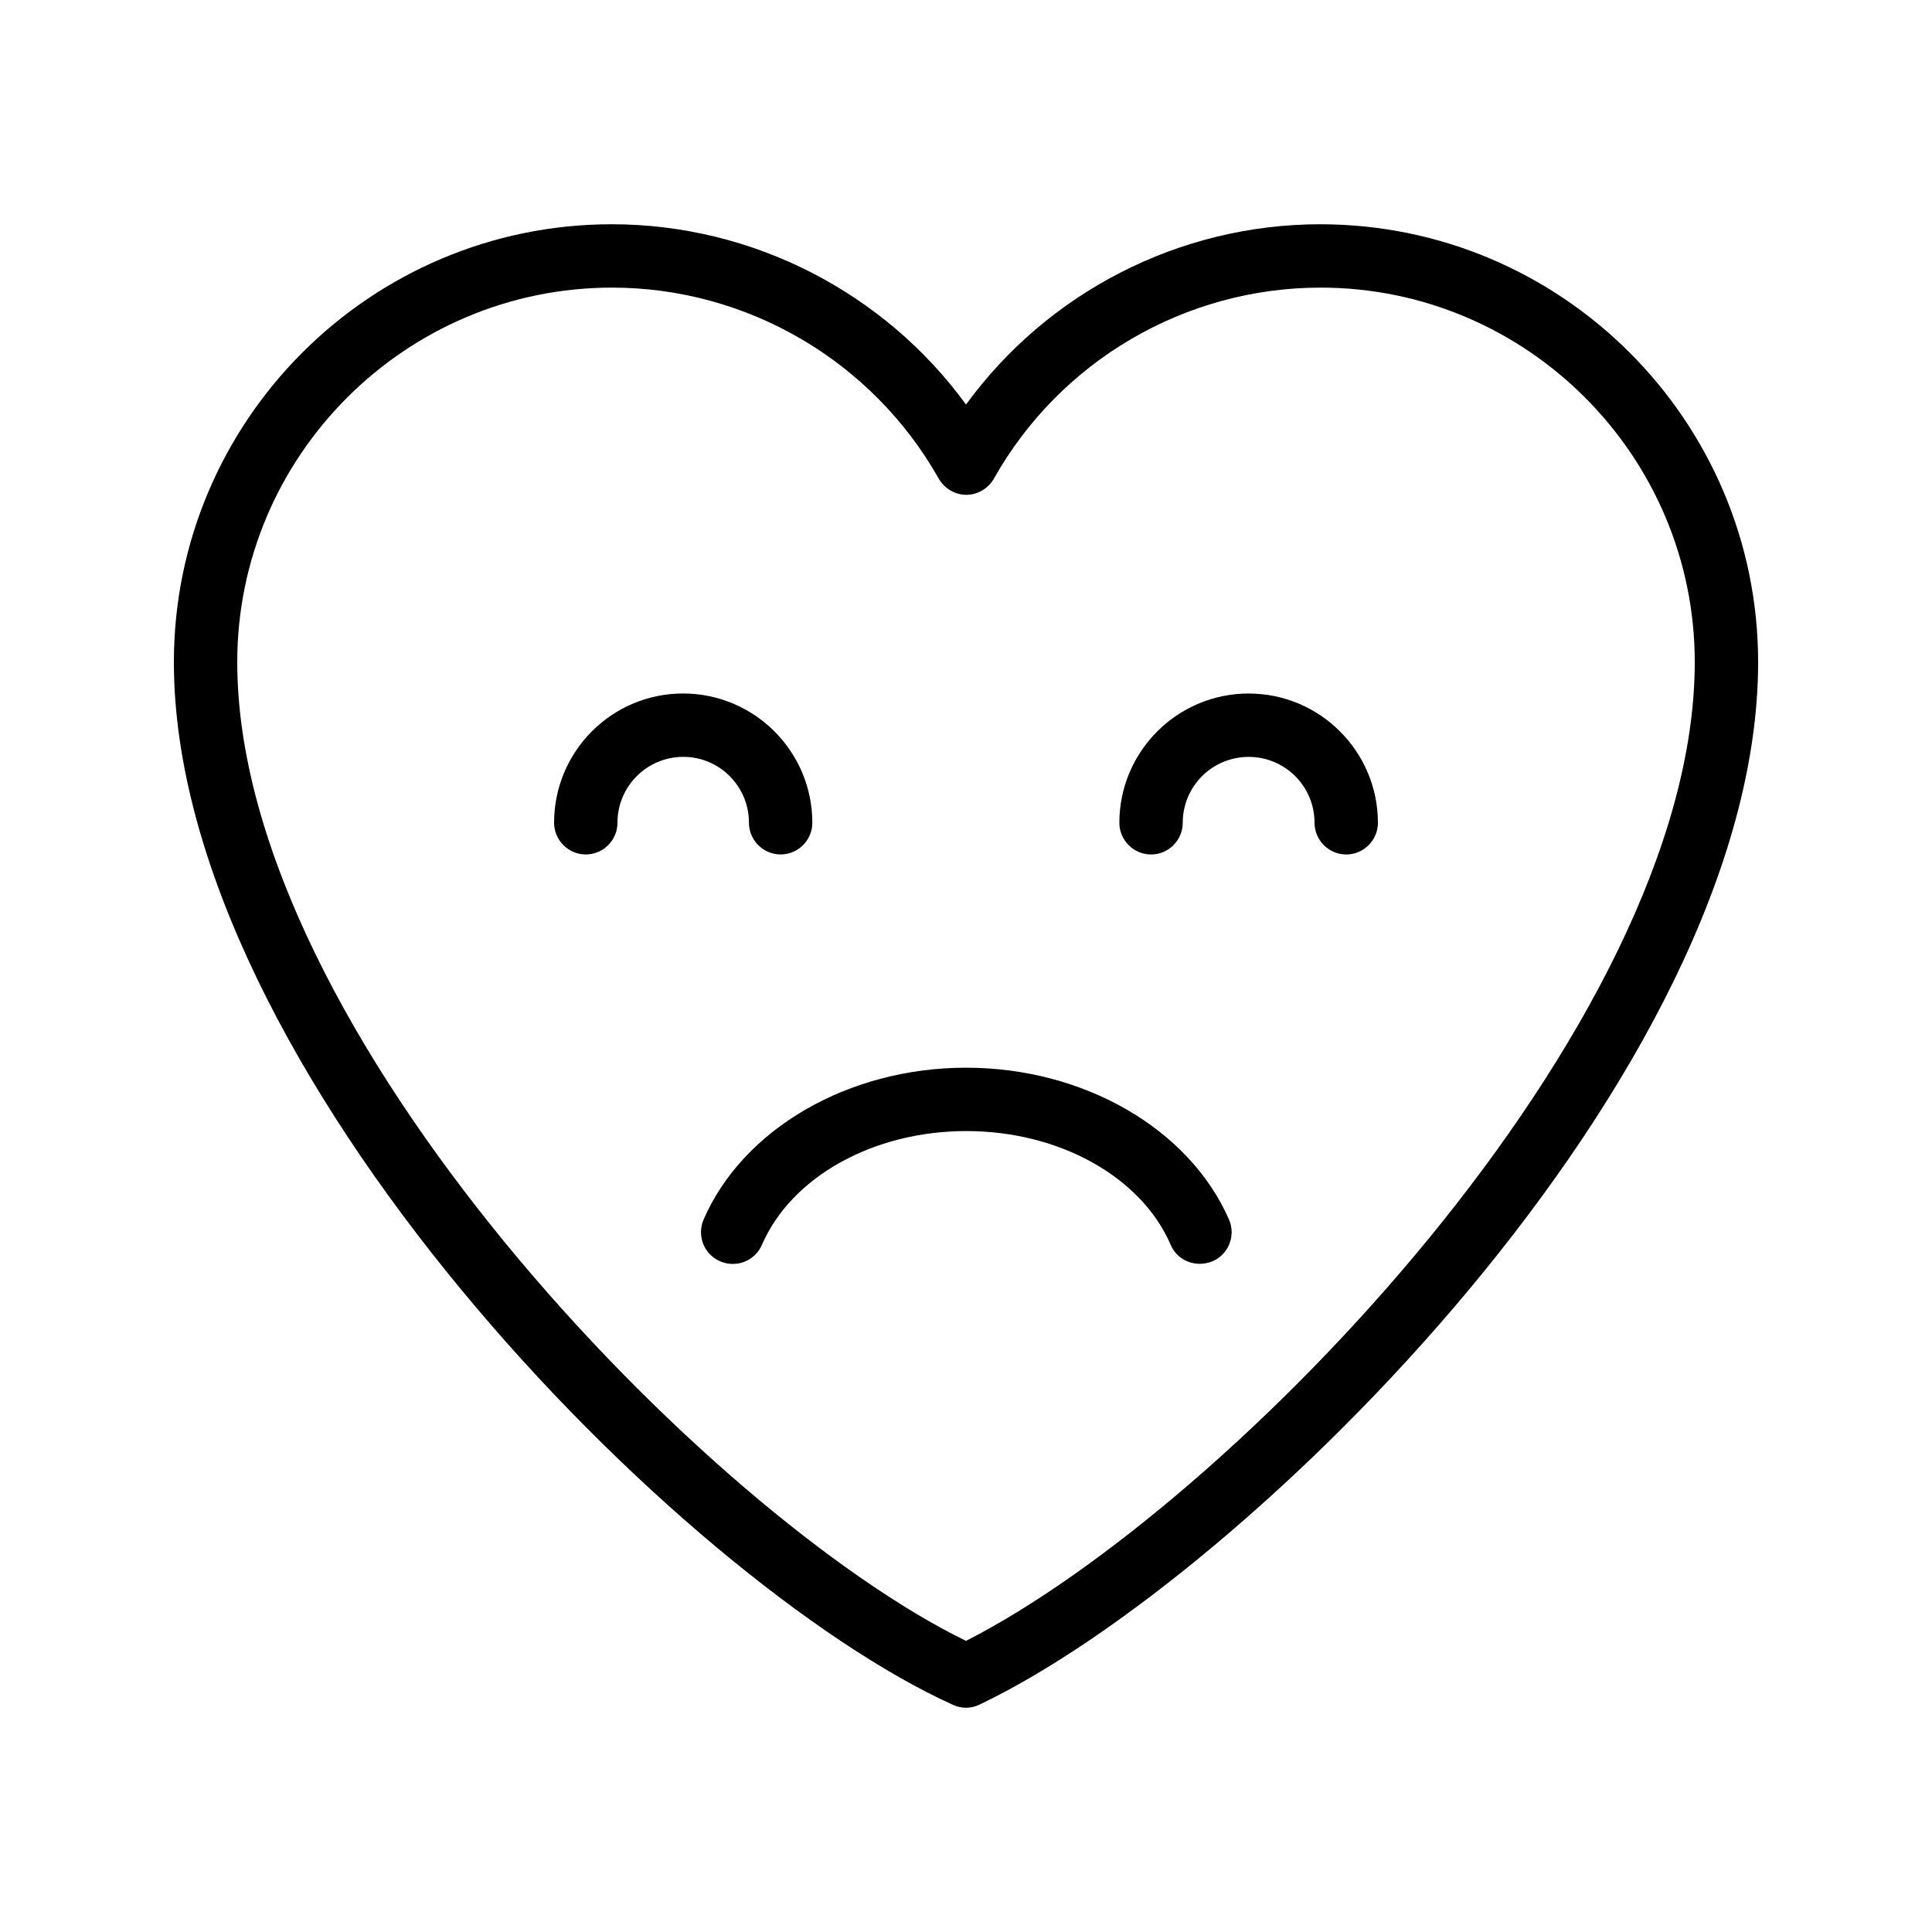 <?xml version="1.0" encoding="UTF-8"?>
<!-- Uploaded to: SVG Repo, www.svgrepo.com, Generator: SVG Repo Mixer Tools -->
<svg fill="#000000" width="800px" height="800px" version="1.1" viewBox="144 144 512 512" xmlns="http://www.w3.org/2000/svg">
 <g>
  <path d="m493.88 203.43c-37.367 0-72.211 18.055-93.875 47.777-21.664-29.727-56.594-47.777-93.875-47.777-63.988 0-116.05 52.059-116.05 116.04 0 107.56 134.01 243.51 206.48 276.34 1.09 0.504 2.266 0.754 3.441 0.754 1.258 0 2.434-0.25 3.609-0.84 70.871-33.754 206.31-167.52 206.31-276.25 0-63.984-52.059-116.04-116.04-116.04zm-93.875 375.42c-68.27-33.336-193.13-161.64-193.13-259.38 0-54.664 44.586-99.25 99.336-99.25 35.77 0 68.938 19.398 86.57 50.633 1.512 2.602 4.281 4.281 7.305 4.281 3.023 0 5.793-1.68 7.305-4.281 17.551-31.234 50.719-50.633 86.57-50.633 54.664 0 99.168 44.586 99.168 99.25 0 96.73-123.35 223.86-193.12 259.38z"/>
  <path d="m342.48 362.04c0 4.617 3.777 8.398 8.398 8.398 4.617 0 8.398-3.777 8.398-8.398 0-18.895-15.367-34.258-34.258-34.258-18.898 0-34.18 15.367-34.18 34.258 0 4.617 3.777 8.398 8.398 8.398 4.617 0 8.398-3.777 8.398-8.398 0-9.656 7.809-17.465 17.465-17.465 9.57 0 17.379 7.809 17.379 17.465z"/>
  <path d="m474.9 327.79c-18.895 0-34.258 15.367-34.258 34.258 0 4.617 3.777 8.398 8.398 8.398 4.617 0 8.398-3.777 8.398-8.398 0-9.656 7.809-17.465 17.465-17.465 9.652 0 17.461 7.809 17.461 17.465 0 4.617 3.777 8.398 8.398 8.398 4.617 0 8.398-3.777 8.398-8.398-0.004-18.891-15.367-34.258-34.262-34.258z"/>
  <path d="m400 426.95c-31.152 0-59.113 16.207-69.527 40.223-1.848 4.281 0.082 9.238 4.367 11.082 4.281 1.848 9.238-0.082 11.082-4.367 7.809-18.055 29.559-30.145 54.16-30.145 24.602 0 46.352 12.09 54.16 30.145 1.344 3.191 4.449 5.039 7.727 5.039 1.09 0 2.266-0.25 3.359-0.672 4.281-1.848 6.215-6.801 4.367-11.082-10.582-24.102-38.543-40.223-69.695-40.223z"/>
 </g>
</svg>